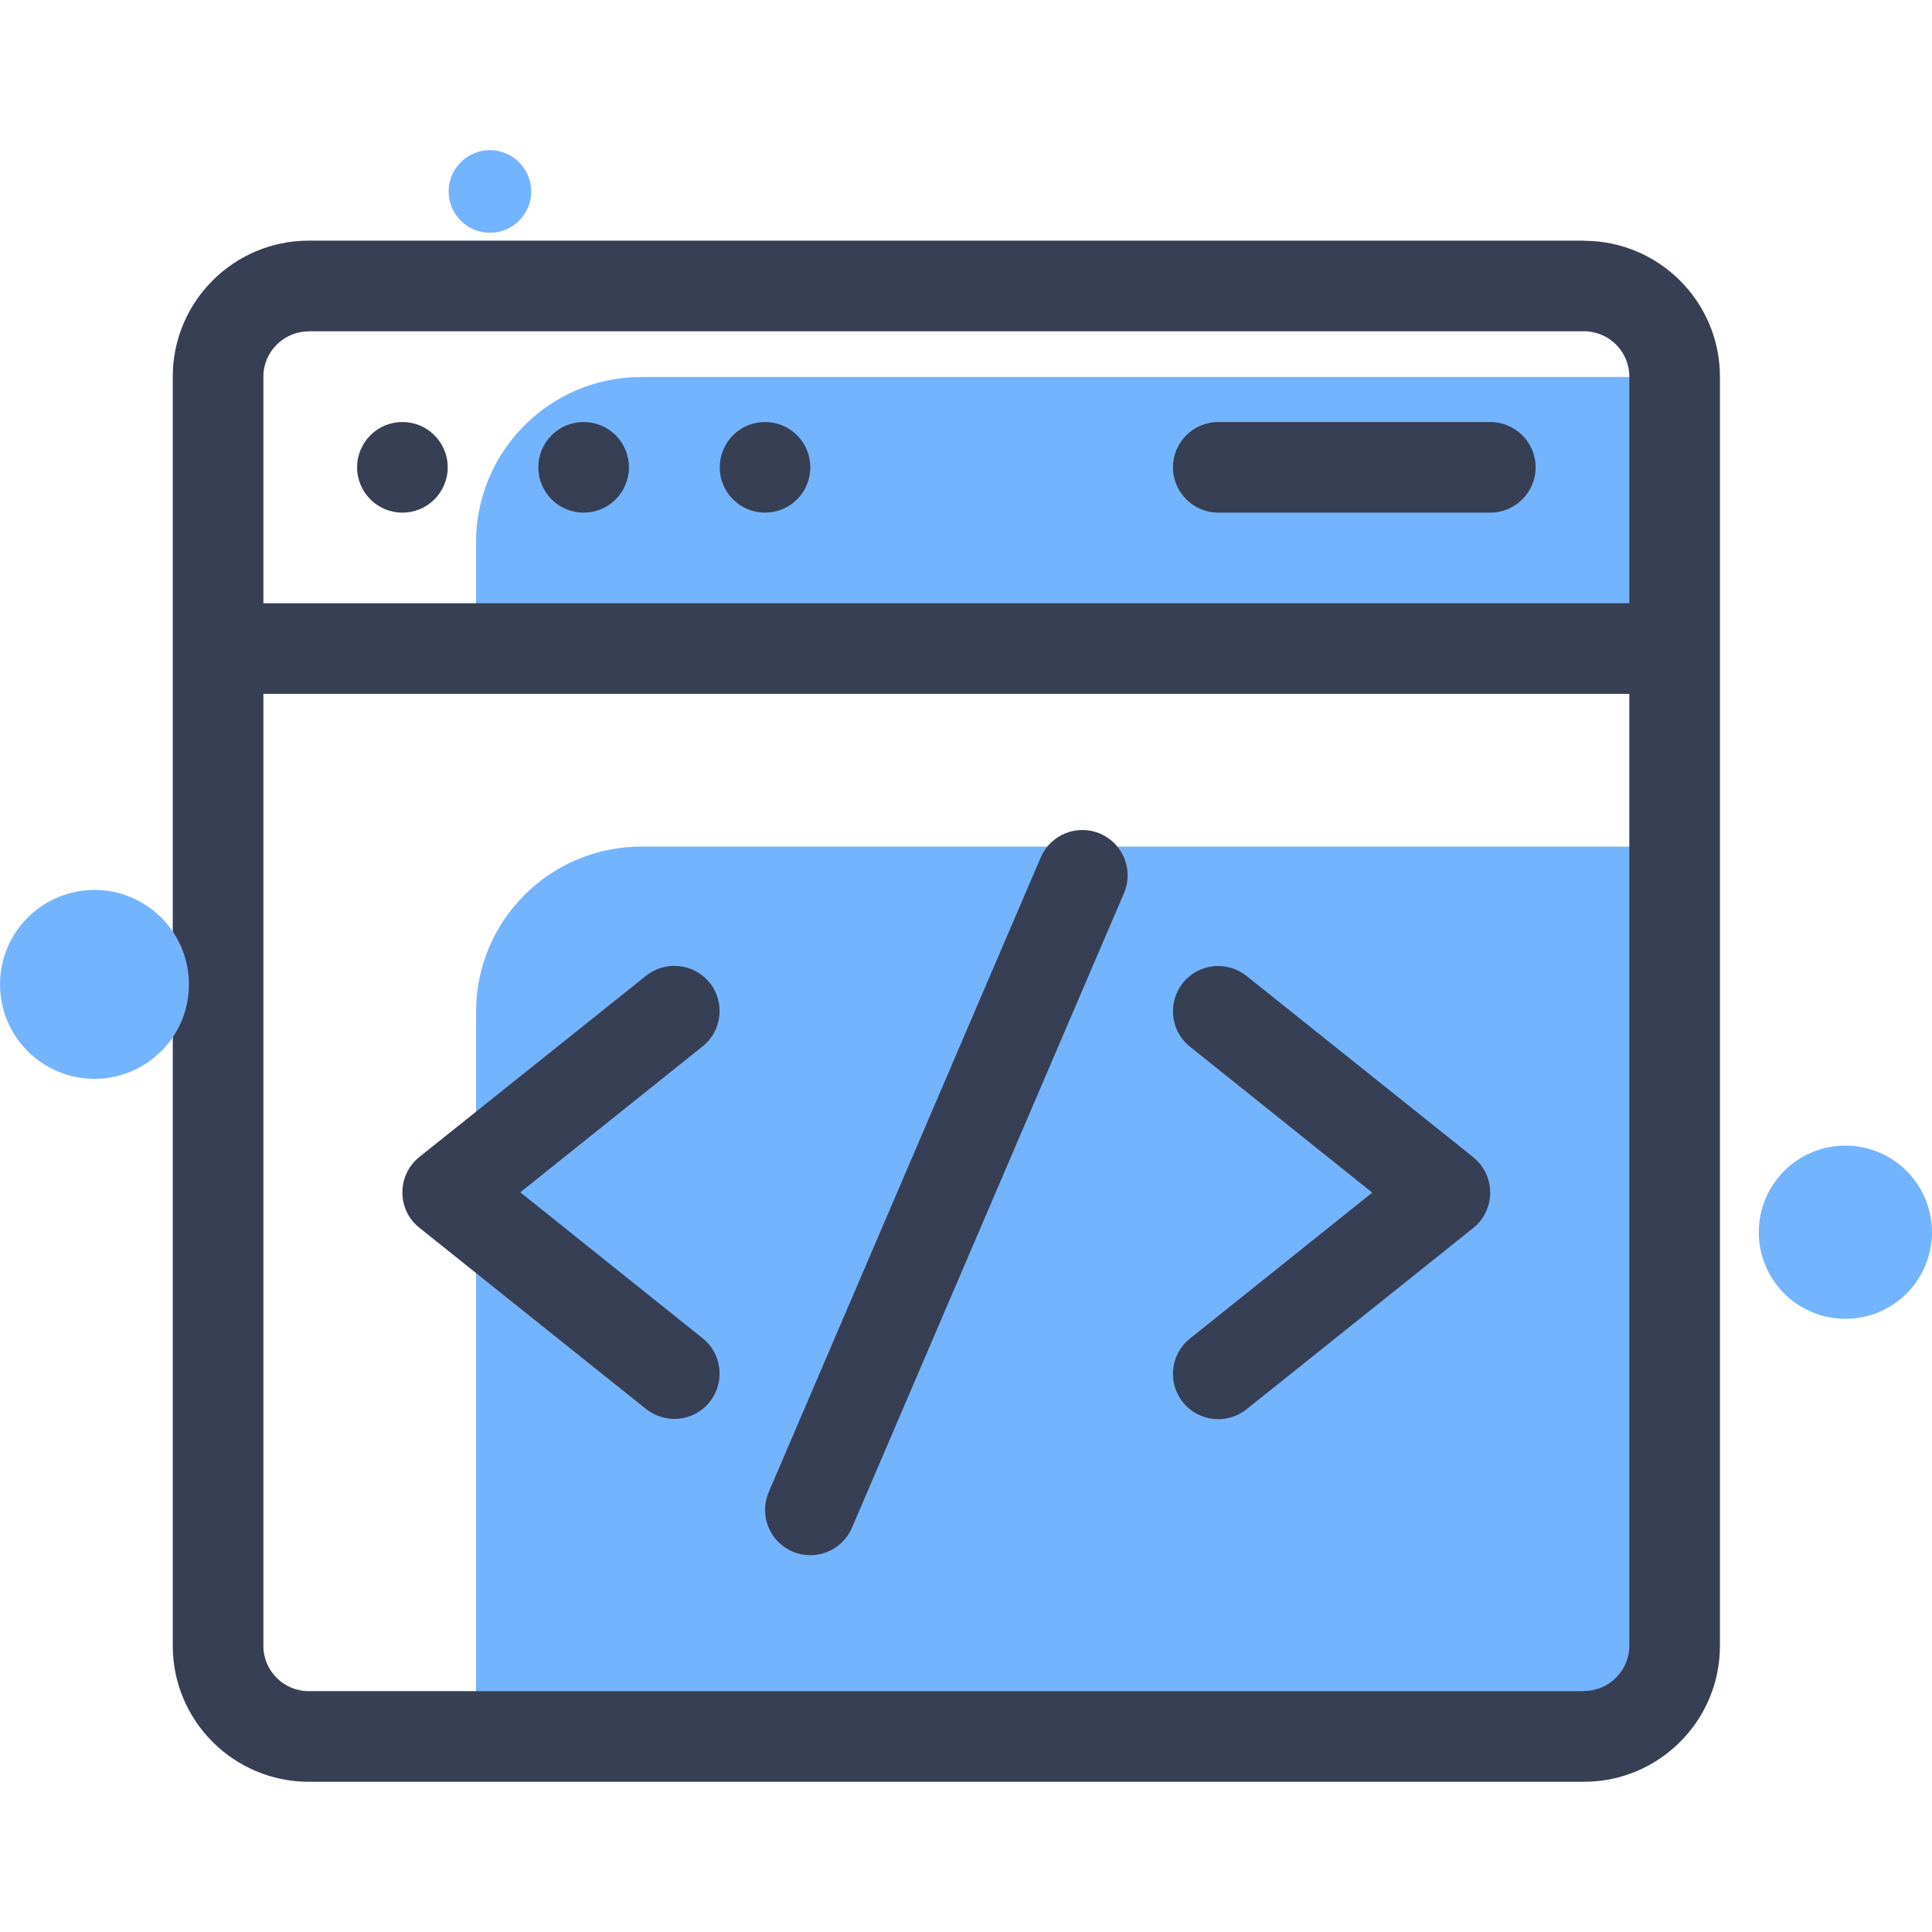 <svg xmlns="http://www.w3.org/2000/svg" xmlns:xlink="http://www.w3.org/1999/xlink" width="200" zoomAndPan="magnify" viewBox="0 0 150 150" height="200" preserveAspectRatio="xMidYMid meet" version="1.0"><defs><clipPath id="3e0a8019cf"><path d="M 13 18 L 134 18 L 134 138.898 L 13 138.898 Z M 13 18 " clip-rule="nonzero"/></clipPath><clipPath id="380acf270f"><path d="M 34 11.398 L 42 11.398 L 42 19 L 34 19 Z M 34 11.398 " clip-rule="nonzero"/></clipPath></defs><path fill="#73b4ff" d="M 49.801 65.73 L 128.305 65.73 L 128.305 134.473 L 36.961 134.473 L 36.961 78.559 C 36.961 71.473 42.703 65.73 49.789 65.73 Z M 49.801 65.73 " fill-opacity="1" fill-rule="nonzero"/><path fill="#73b4ff" d="M 49.801 29.27 L 128.305 29.27 L 128.305 50.449 L 36.961 50.449 L 36.961 42.098 C 36.961 35.016 42.703 29.27 49.789 29.27 Z M 49.801 29.27 " fill-opacity="1" fill-rule="nonzero"/><g clip-path="url(#3e0a8019cf)"><path fill="#373f54" d="M 122.98 18.684 L 23.969 18.684 C 18.141 18.684 13.414 23.422 13.414 29.234 L 13.414 127.785 C 13.414 133.609 18.152 138.336 23.969 138.336 L 122.98 138.336 C 128.809 138.336 133.535 133.598 133.535 127.785 L 133.535 29.246 C 133.535 23.422 128.797 18.695 122.98 18.695 Z M 23.969 25.719 L 122.98 25.719 C 124.922 25.719 126.5 27.297 126.5 29.234 L 126.5 46.836 L 20.449 46.836 L 20.449 29.246 C 20.449 27.309 22.027 25.73 23.969 25.73 Z M 122.98 131.301 L 23.969 131.301 C 22.027 131.301 20.449 129.723 20.449 127.785 L 20.449 53.871 L 126.5 53.871 L 126.5 127.773 C 126.5 129.711 124.922 131.289 122.98 131.289 Z M 122.98 131.301 " fill-opacity="1" fill-rule="nonzero"/></g><path fill="#373f54" d="M 85.422 64.727 C 83.641 63.961 81.57 64.785 80.805 66.566 L 59.684 115.844 C 58.918 117.625 59.742 119.695 61.527 120.461 C 63.309 121.227 65.379 120.402 66.145 118.617 L 87.266 69.344 C 88.031 67.562 87.203 65.492 85.422 64.727 Z M 85.422 64.727 " fill-opacity="1" fill-rule="nonzero"/><path fill="#373f54" d="M 55.102 76.309 C 53.895 74.789 51.668 74.551 50.16 75.758 L 32.559 89.828 C 30.801 91.242 30.801 93.922 32.559 95.32 L 50.16 109.395 C 51.68 110.602 53.895 110.363 55.102 108.844 C 56.309 107.324 56.07 105.109 54.551 103.902 L 40.395 92.57 L 54.551 81.238 C 56.07 80.027 56.309 77.805 55.102 76.297 Z M 55.102 76.309 " fill-opacity="1" fill-rule="nonzero"/><path fill="#373f54" d="M 114.379 89.84 L 96.777 75.77 C 95.258 74.562 93.043 74.801 91.836 76.32 C 90.629 77.84 90.867 80.055 92.387 81.262 L 106.543 92.594 L 92.387 103.926 C 90.867 105.133 90.629 107.359 91.836 108.867 C 93.055 110.387 95.27 110.625 96.777 109.418 L 114.379 95.344 C 116.137 93.934 116.137 91.254 114.379 89.852 Z M 114.379 89.84 " fill-opacity="1" fill-rule="nonzero"/><path fill="#373f54" d="M 34.762 36.281 C 34.762 36.75 34.672 37.199 34.492 37.629 C 34.312 38.059 34.059 38.441 33.73 38.77 C 33.398 39.102 33.02 39.355 32.59 39.535 C 32.156 39.711 31.707 39.801 31.242 39.801 C 30.777 39.801 30.328 39.711 29.895 39.535 C 29.465 39.355 29.086 39.102 28.754 38.77 C 28.426 38.441 28.172 38.059 27.992 37.629 C 27.812 37.199 27.723 36.75 27.723 36.281 C 27.723 35.816 27.812 35.367 27.992 34.938 C 28.172 34.508 28.426 34.125 28.754 33.797 C 29.086 33.465 29.465 33.211 29.895 33.031 C 30.328 32.855 30.777 32.766 31.242 32.766 C 31.707 32.766 32.156 32.855 32.59 33.031 C 33.02 33.211 33.398 33.465 33.73 33.797 C 34.059 34.125 34.312 34.508 34.492 34.938 C 34.672 35.367 34.762 35.816 34.762 36.281 Z M 34.762 36.281 " fill-opacity="1" fill-rule="nonzero"/><path fill="#373f54" d="M 48.832 36.281 C 48.832 36.75 48.742 37.199 48.562 37.629 C 48.387 38.059 48.133 38.441 47.801 38.77 C 47.473 39.102 47.09 39.355 46.66 39.535 C 46.23 39.711 45.781 39.801 45.312 39.801 C 44.848 39.801 44.398 39.711 43.969 39.535 C 43.535 39.355 43.156 39.102 42.824 38.77 C 42.496 38.441 42.242 38.059 42.062 37.629 C 41.887 37.199 41.797 36.75 41.797 36.281 C 41.797 35.816 41.887 35.367 42.062 34.938 C 42.242 34.508 42.496 34.125 42.824 33.797 C 43.156 33.465 43.535 33.211 43.969 33.031 C 44.398 32.855 44.848 32.766 45.312 32.766 C 45.781 32.766 46.23 32.855 46.66 33.031 C 47.09 33.211 47.473 33.465 47.801 33.797 C 48.133 34.125 48.387 34.508 48.562 34.938 C 48.742 35.367 48.832 35.816 48.832 36.281 Z M 48.832 36.281 " fill-opacity="1" fill-rule="nonzero"/><path fill="#373f54" d="M 62.914 36.281 C 62.914 36.75 62.824 37.199 62.648 37.629 C 62.469 38.059 62.215 38.441 61.883 38.77 C 61.555 39.102 61.176 39.355 60.742 39.535 C 60.312 39.711 59.863 39.801 59.398 39.801 C 58.93 39.801 58.48 39.711 58.051 39.535 C 57.621 39.355 57.238 39.102 56.91 38.77 C 56.578 38.441 56.324 38.059 56.148 37.629 C 55.969 37.199 55.879 36.75 55.879 36.281 C 55.879 35.816 55.969 35.367 56.148 34.938 C 56.324 34.508 56.578 34.125 56.91 33.797 C 57.238 33.465 57.621 33.211 58.051 33.031 C 58.48 32.855 58.93 32.766 59.398 32.766 C 59.863 32.766 60.312 32.855 60.742 33.031 C 61.176 33.211 61.555 33.465 61.883 33.797 C 62.215 34.125 62.469 34.508 62.648 34.938 C 62.824 35.367 62.914 35.816 62.914 36.281 Z M 62.914 36.281 " fill-opacity="1" fill-rule="nonzero"/><path fill="#373f54" d="M 94.586 39.801 L 115.707 39.801 C 117.645 39.801 119.227 38.223 119.227 36.281 C 119.227 34.344 117.645 32.766 115.707 32.766 L 94.586 32.766 C 92.648 32.766 91.07 34.344 91.07 36.281 C 91.07 38.223 92.648 39.801 94.586 39.801 Z M 94.586 39.801 " fill-opacity="1" fill-rule="nonzero"/><path fill="#73b4ff" d="M 14.668 76.426 C 14.668 76.91 14.621 77.387 14.527 77.859 C 14.434 78.332 14.297 78.789 14.113 79.234 C 13.926 79.68 13.703 80.102 13.434 80.504 C 13.168 80.902 12.863 81.273 12.52 81.613 C 12.18 81.953 11.809 82.258 11.41 82.527 C 11.008 82.793 10.586 83.02 10.141 83.203 C 9.695 83.387 9.238 83.527 8.766 83.621 C 8.293 83.715 7.816 83.762 7.336 83.762 C 6.852 83.762 6.375 83.715 5.902 83.621 C 5.43 83.527 4.973 83.387 4.527 83.203 C 4.082 83.02 3.66 82.793 3.262 82.527 C 2.859 82.258 2.488 81.953 2.148 81.613 C 1.809 81.273 1.504 80.902 1.234 80.504 C 0.969 80.102 0.742 79.68 0.559 79.234 C 0.375 78.789 0.234 78.332 0.141 77.859 C 0.047 77.387 0 76.91 0 76.426 C 0 75.945 0.047 75.469 0.141 74.996 C 0.234 74.523 0.375 74.066 0.559 73.621 C 0.742 73.176 0.969 72.754 1.234 72.352 C 1.504 71.953 1.809 71.582 2.148 71.242 C 2.488 70.902 2.859 70.598 3.262 70.328 C 3.66 70.062 4.082 69.836 4.527 69.652 C 4.973 69.465 5.43 69.328 5.902 69.234 C 6.375 69.141 6.852 69.094 7.336 69.094 C 7.816 69.094 8.293 69.141 8.766 69.234 C 9.238 69.328 9.695 69.465 10.141 69.652 C 10.586 69.836 11.008 70.062 11.41 70.328 C 11.809 70.598 12.18 70.902 12.52 71.242 C 12.863 71.582 13.168 71.953 13.434 72.352 C 13.703 72.754 13.926 73.176 14.113 73.621 C 14.297 74.066 14.434 74.523 14.527 74.996 C 14.621 75.469 14.668 75.945 14.668 76.426 Z M 14.668 76.426 " fill-opacity="1" fill-rule="nonzero"/><g clip-path="url(#380acf270f)"><path fill="#73b4ff" d="M 41.246 14.863 C 41.246 15.289 41.164 15.699 41 16.094 C 40.84 16.484 40.605 16.832 40.305 17.133 C 40.004 17.434 39.66 17.664 39.266 17.828 C 38.871 17.992 38.465 18.07 38.039 18.07 C 37.613 18.07 37.203 17.992 36.812 17.828 C 36.418 17.664 36.07 17.434 35.77 17.133 C 35.469 16.832 35.238 16.484 35.074 16.094 C 34.914 15.699 34.832 15.289 34.832 14.863 C 34.832 14.441 34.914 14.031 35.074 13.637 C 35.238 13.246 35.469 12.898 35.77 12.598 C 36.07 12.297 36.418 12.066 36.812 11.902 C 37.203 11.738 37.613 11.656 38.039 11.656 C 38.465 11.656 38.871 11.738 39.266 11.902 C 39.66 12.066 40.004 12.297 40.305 12.598 C 40.605 12.898 40.84 13.246 41 13.637 C 41.164 14.031 41.246 14.441 41.246 14.863 Z M 41.246 14.863 " fill-opacity="1" fill-rule="nonzero"/></g><path fill="#73b4ff" d="M 150 95.668 C 150 96.109 149.957 96.547 149.871 96.98 C 149.785 97.414 149.656 97.832 149.488 98.242 C 149.32 98.648 149.113 99.035 148.867 99.402 C 148.621 99.77 148.344 100.109 148.031 100.422 C 147.719 100.734 147.379 101.016 147.012 101.258 C 146.645 101.504 146.258 101.711 145.848 101.879 C 145.441 102.051 145.02 102.176 144.586 102.262 C 144.152 102.352 143.719 102.395 143.273 102.395 C 142.832 102.395 142.398 102.352 141.965 102.262 C 141.531 102.176 141.109 102.051 140.703 101.879 C 140.293 101.711 139.906 101.504 139.539 101.258 C 139.172 101.016 138.832 100.734 138.52 100.422 C 138.207 100.109 137.93 99.77 137.684 99.402 C 137.438 99.035 137.23 98.648 137.062 98.242 C 136.895 97.832 136.766 97.414 136.68 96.98 C 136.594 96.547 136.551 96.109 136.551 95.668 C 136.551 95.227 136.594 94.789 136.68 94.355 C 136.766 93.922 136.895 93.504 137.062 93.094 C 137.23 92.688 137.438 92.301 137.684 91.934 C 137.93 91.566 138.207 91.227 138.52 90.914 C 138.832 90.602 139.172 90.32 139.539 90.078 C 139.906 89.832 140.293 89.625 140.703 89.457 C 141.109 89.285 141.531 89.16 141.965 89.074 C 142.398 88.988 142.832 88.945 143.273 88.945 C 143.719 88.945 144.152 88.988 144.586 89.074 C 145.02 89.16 145.441 89.285 145.848 89.457 C 146.258 89.625 146.645 89.832 147.012 90.078 C 147.379 90.32 147.719 90.602 148.031 90.914 C 148.344 91.227 148.621 91.566 148.867 91.934 C 149.113 92.301 149.32 92.688 149.488 93.094 C 149.656 93.504 149.785 93.922 149.871 94.355 C 149.957 94.789 150 95.227 150 95.668 Z M 150 95.668 " fill-opacity="1" fill-rule="nonzero"/></svg>